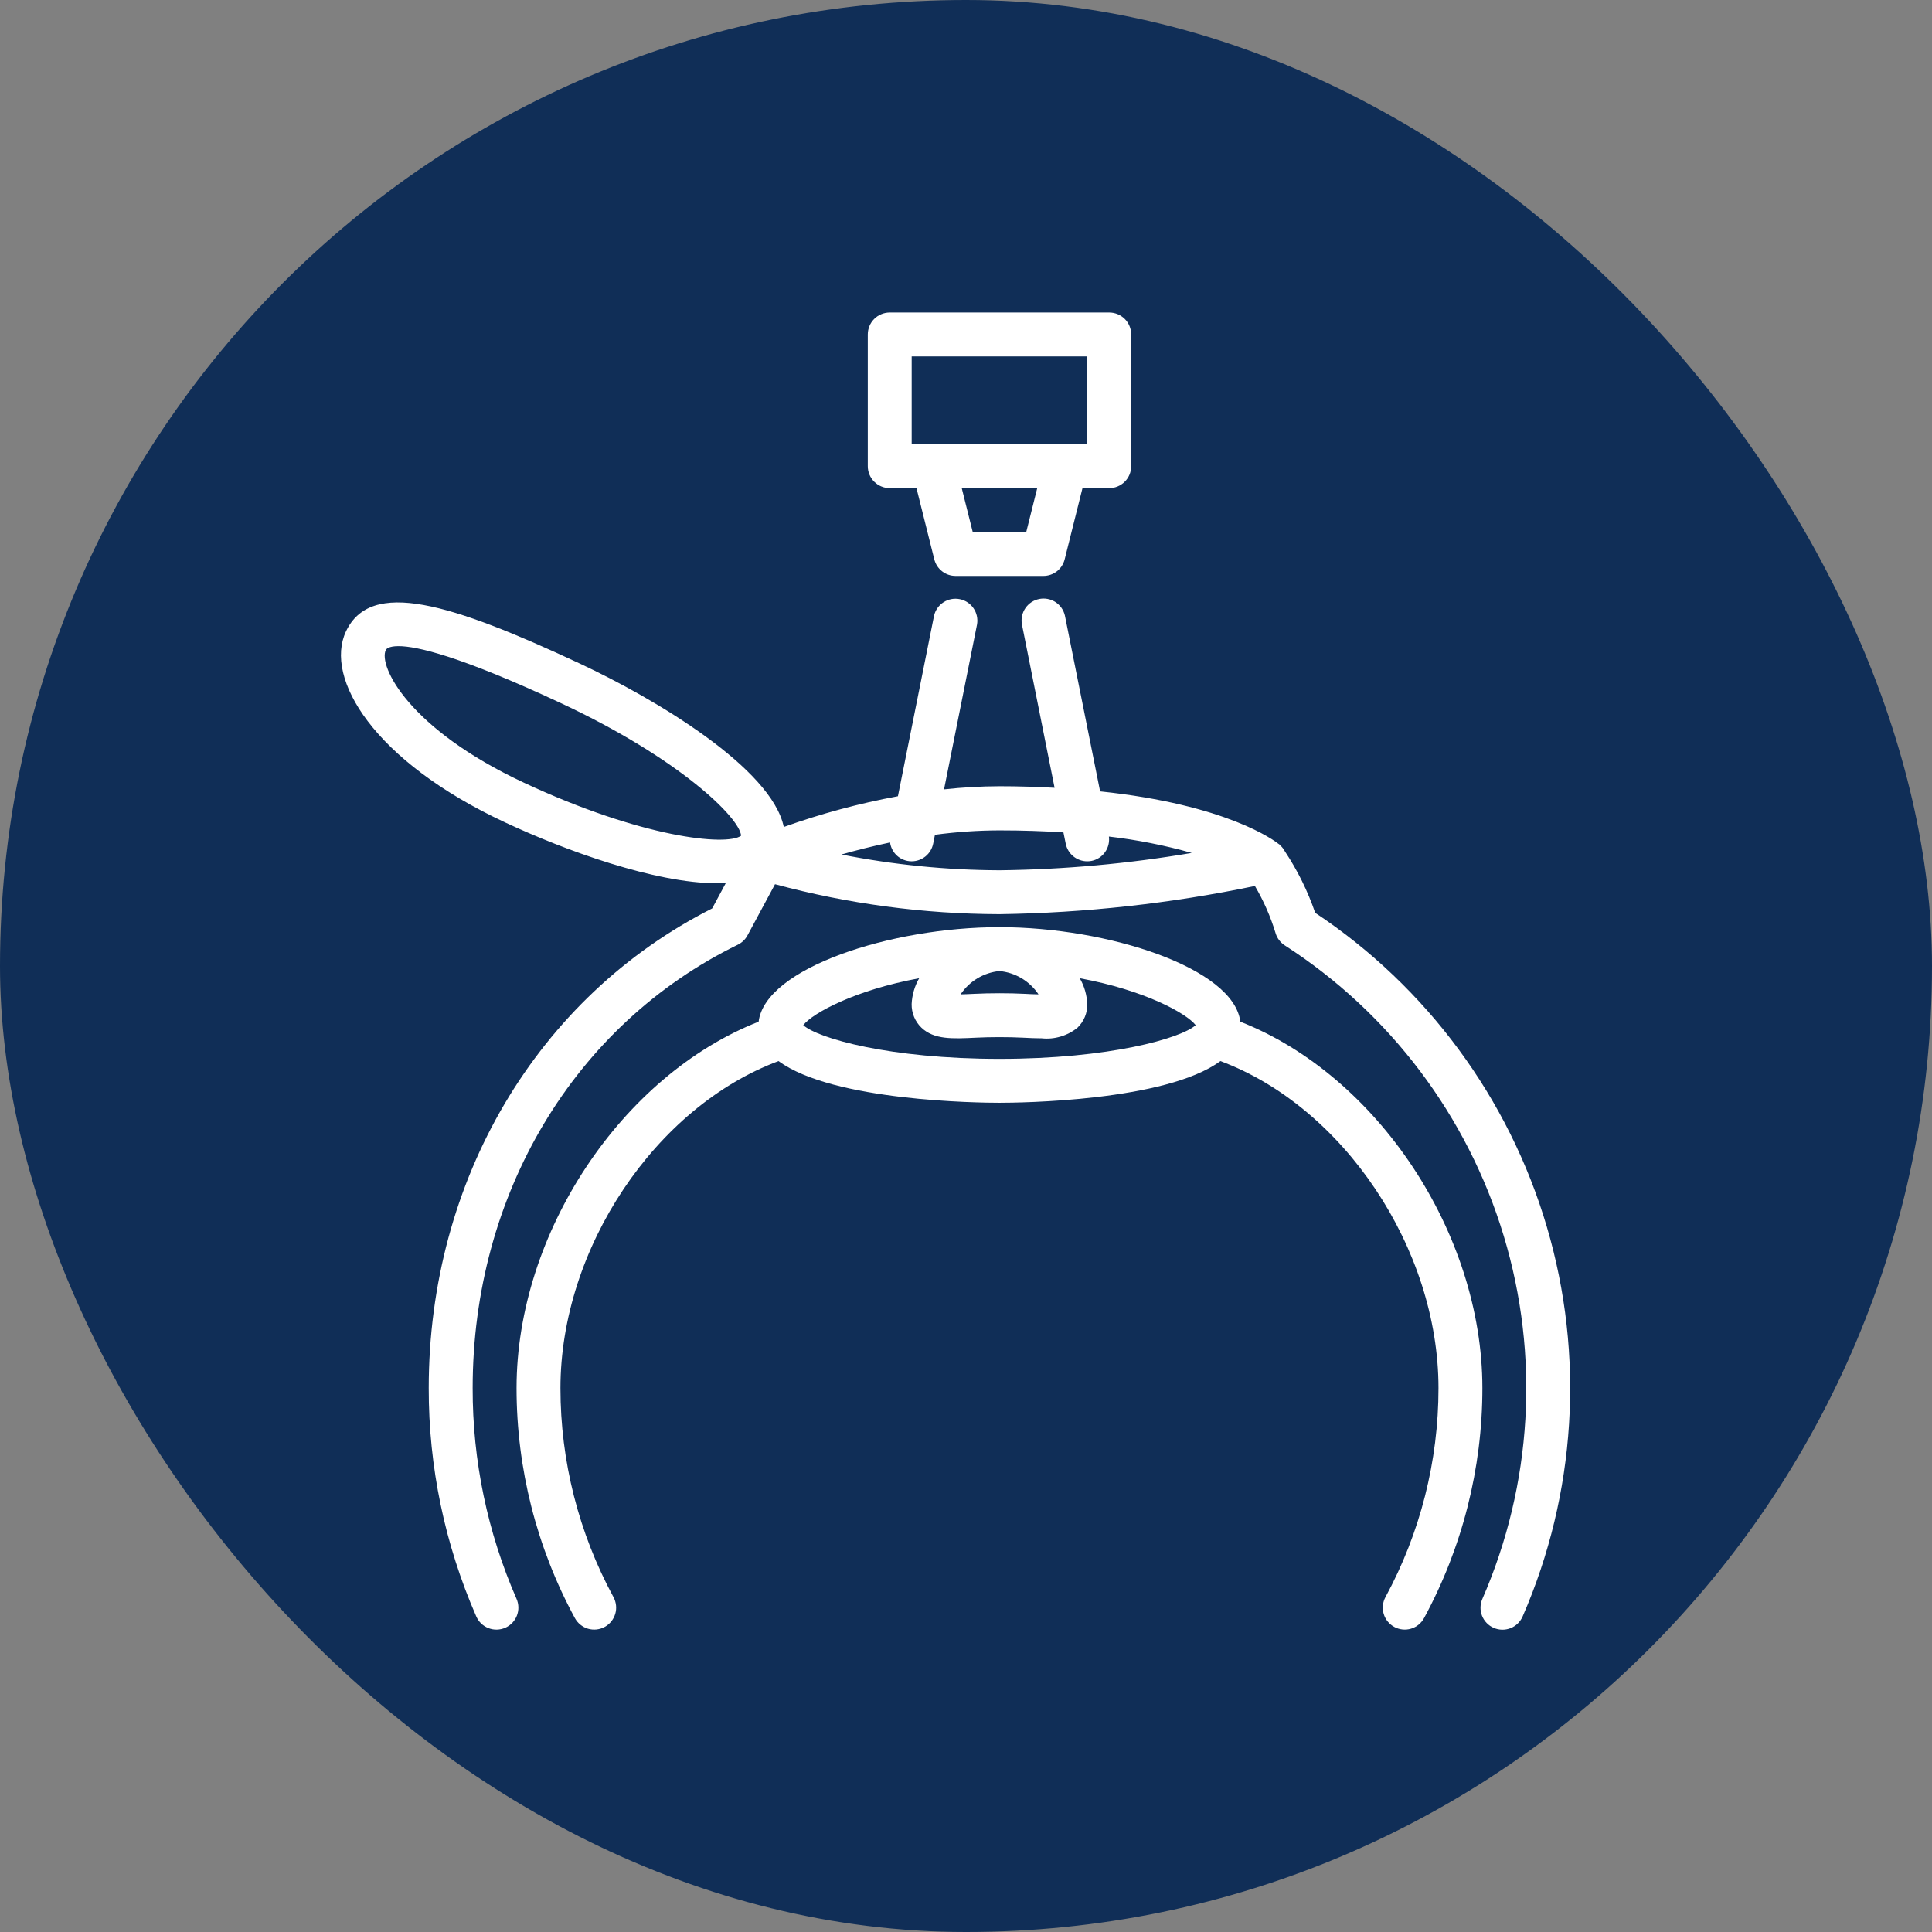 <svg width="68" height="68" viewBox="0 0 68 68" fill="none" xmlns="http://www.w3.org/2000/svg">
<rect x="0" y="0" width="68" height="68" fill="#808080" stroke="none"/>
<rect width="68" height="68" rx="34" fill="#102E57"/>
<path d="M43.655 35.96C43.427 34.075 39.006 32.633 35.178 32.633C31.35 32.633 26.929 34.075 26.701 35.96C21.889 37.851 18.181 43.394 18.181 48.858C18.181 51.685 18.887 54.467 20.235 56.953C20.284 57.042 20.349 57.121 20.428 57.184C20.507 57.248 20.598 57.296 20.695 57.325C20.792 57.353 20.894 57.363 20.995 57.352C21.096 57.341 21.194 57.311 21.283 57.262C21.372 57.214 21.451 57.148 21.515 57.069C21.578 56.99 21.626 56.9 21.655 56.802C21.684 56.705 21.693 56.603 21.682 56.502C21.671 56.401 21.641 56.303 21.593 56.214C20.368 53.956 19.726 51.427 19.726 48.858C19.726 43.939 23.075 38.956 27.402 37.346C29.324 38.763 34.473 38.814 35.178 38.814C35.883 38.814 41.032 38.763 42.954 37.346C47.281 38.956 50.63 43.939 50.63 48.858C50.63 51.427 49.988 53.956 48.763 56.214C48.666 56.394 48.643 56.606 48.701 56.802C48.759 56.999 48.893 57.164 49.073 57.262C49.253 57.36 49.464 57.383 49.661 57.325C49.858 57.267 50.023 57.133 50.121 56.953C51.469 54.467 52.175 51.685 52.175 48.858C52.175 43.394 48.471 37.851 43.655 35.96ZM36.552 34.998C36.397 34.998 36.23 34.987 36.088 34.98C35.528 34.951 34.834 34.951 34.274 34.98C34.13 34.987 33.96 34.995 33.81 34.998C33.963 34.769 34.165 34.576 34.401 34.434C34.638 34.292 34.903 34.204 35.178 34.178C35.454 34.203 35.72 34.291 35.958 34.432C36.196 34.575 36.398 34.768 36.552 34.998ZM35.178 37.268C31.303 37.268 28.788 36.545 28.272 36.082C28.599 35.66 30.089 34.846 32.351 34.431C32.192 34.708 32.102 35.018 32.087 35.337C32.084 35.492 32.113 35.647 32.172 35.79C32.231 35.934 32.32 36.063 32.432 36.171C32.879 36.596 33.526 36.562 34.347 36.523C34.86 36.497 35.495 36.497 36.008 36.523C36.24 36.535 36.459 36.545 36.663 36.545C36.887 36.569 37.114 36.548 37.331 36.483C37.547 36.419 37.749 36.313 37.924 36.171C38.036 36.063 38.124 35.934 38.184 35.79C38.243 35.647 38.272 35.492 38.268 35.337C38.254 35.018 38.164 34.708 38.005 34.431C40.267 34.844 41.757 35.66 42.084 36.082C41.568 36.545 39.053 37.268 35.178 37.268Z" fill="white"/>
<path d="M46.29 32.127C46.028 31.362 45.669 30.635 45.222 29.962L45.217 29.954C45.202 29.931 45.191 29.906 45.176 29.883C45.138 29.831 45.095 29.784 45.046 29.742C45.038 29.736 45.036 29.726 45.028 29.72L45.019 29.712H45.014C44.865 29.592 43.19 28.322 38.72 27.854L37.48 21.662C37.434 21.467 37.315 21.298 37.146 21.189C36.977 21.081 36.773 21.043 36.577 21.082C36.381 21.121 36.207 21.235 36.093 21.4C35.979 21.565 35.934 21.767 35.966 21.965L37.118 27.728C36.509 27.695 35.873 27.673 35.178 27.673C34.526 27.675 33.875 27.712 33.227 27.783L34.39 21.971C34.422 21.773 34.377 21.571 34.263 21.406C34.149 21.241 33.976 21.127 33.779 21.088C33.583 21.049 33.379 21.087 33.21 21.196C33.042 21.304 32.922 21.473 32.876 21.668L31.604 28.025C30.238 28.277 28.895 28.639 27.587 29.107C27.158 27.042 23.088 24.606 20.401 23.352C15.852 21.227 13.048 20.363 12.175 22.228C11.413 23.862 13.12 26.773 17.785 28.95C19.876 29.929 23.055 31.088 25.239 31.088C25.345 31.088 25.446 31.083 25.548 31.078L25.066 31.974C18.905 35.091 15.09 41.536 15.09 48.858C15.085 51.623 15.655 54.359 16.763 56.893C16.804 56.986 16.862 57.07 16.935 57.141C17.008 57.211 17.095 57.266 17.189 57.303C17.284 57.341 17.385 57.359 17.486 57.357C17.588 57.355 17.688 57.333 17.781 57.293C17.874 57.252 17.958 57.194 18.029 57.12C18.099 57.047 18.155 56.961 18.192 56.866C18.229 56.772 18.247 56.671 18.245 56.569C18.243 56.468 18.221 56.368 18.181 56.275C17.157 53.936 16.631 51.41 16.636 48.858C16.636 42.042 20.211 36.062 25.968 33.251C26.113 33.18 26.233 33.066 26.309 32.923L27.278 31.122C29.855 31.815 32.51 32.169 35.178 32.176C38.2 32.132 41.21 31.8 44.169 31.184C44.477 31.708 44.721 32.265 44.897 32.846C44.95 33.022 45.064 33.173 45.218 33.273C48.919 35.658 51.65 39.281 52.925 43.495C54.2 47.709 53.934 52.239 52.175 56.275C52.134 56.368 52.112 56.468 52.109 56.57C52.107 56.672 52.125 56.773 52.162 56.868C52.199 56.963 52.254 57.049 52.325 57.123C52.395 57.196 52.48 57.255 52.573 57.295C52.666 57.336 52.767 57.358 52.868 57.36C52.97 57.362 53.071 57.343 53.166 57.306C53.261 57.269 53.347 57.213 53.42 57.142C53.493 57.071 53.551 56.986 53.592 56.893C55.477 52.564 55.779 47.71 54.444 43.182C53.108 38.653 50.221 34.739 46.288 32.127H46.29ZM18.442 27.549C14.379 25.652 13.313 23.439 13.578 22.88C13.592 22.849 13.668 22.742 14.027 22.742C14.658 22.742 16.165 23.076 19.749 24.751C23.897 26.688 26.039 28.779 26.084 29.415C25.568 29.788 22.589 29.487 18.442 27.549ZM29.615 30.076C30.129 29.929 30.707 29.783 31.327 29.652C31.349 29.81 31.419 29.957 31.527 30.073C31.636 30.189 31.777 30.268 31.933 30.3C31.984 30.31 32.036 30.316 32.088 30.315C32.266 30.315 32.438 30.253 32.576 30.141C32.714 30.028 32.808 29.872 32.844 29.697L32.907 29.382C33.66 29.281 34.418 29.229 35.177 29.227C35.994 29.227 36.743 29.253 37.429 29.298L37.511 29.7C37.547 29.874 37.642 30.03 37.78 30.142C37.918 30.255 38.091 30.316 38.269 30.315C38.32 30.316 38.372 30.31 38.423 30.3C38.614 30.261 38.783 30.151 38.895 29.991C39.008 29.832 39.055 29.637 39.029 29.444C40.015 29.558 40.99 29.751 41.946 30.02C39.709 30.4 37.447 30.605 35.178 30.631C33.31 30.624 31.448 30.438 29.615 30.076Z" fill="white"/>
<path d="M32.257 17.181L32.884 19.686C32.926 19.854 33.022 20.002 33.158 20.108C33.294 20.214 33.461 20.271 33.633 20.271H36.724C36.896 20.271 37.063 20.214 37.199 20.108C37.335 20.002 37.431 19.854 37.473 19.686L38.1 17.181H39.042C39.246 17.181 39.443 17.099 39.588 16.954C39.733 16.81 39.814 16.613 39.814 16.408V11.773C39.814 11.568 39.733 11.371 39.588 11.226C39.443 11.081 39.246 11 39.042 11H31.316C31.111 11 30.914 11.081 30.769 11.226C30.624 11.371 30.543 11.568 30.543 11.773V16.408C30.543 16.613 30.624 16.81 30.769 16.954C30.914 17.099 31.111 17.181 31.316 17.181H32.257ZM36.12 18.726H34.237L33.85 17.181H36.507L36.12 18.726ZM32.088 12.545H38.269V15.636H32.088V12.545Z" fill="white"/>
</svg>
